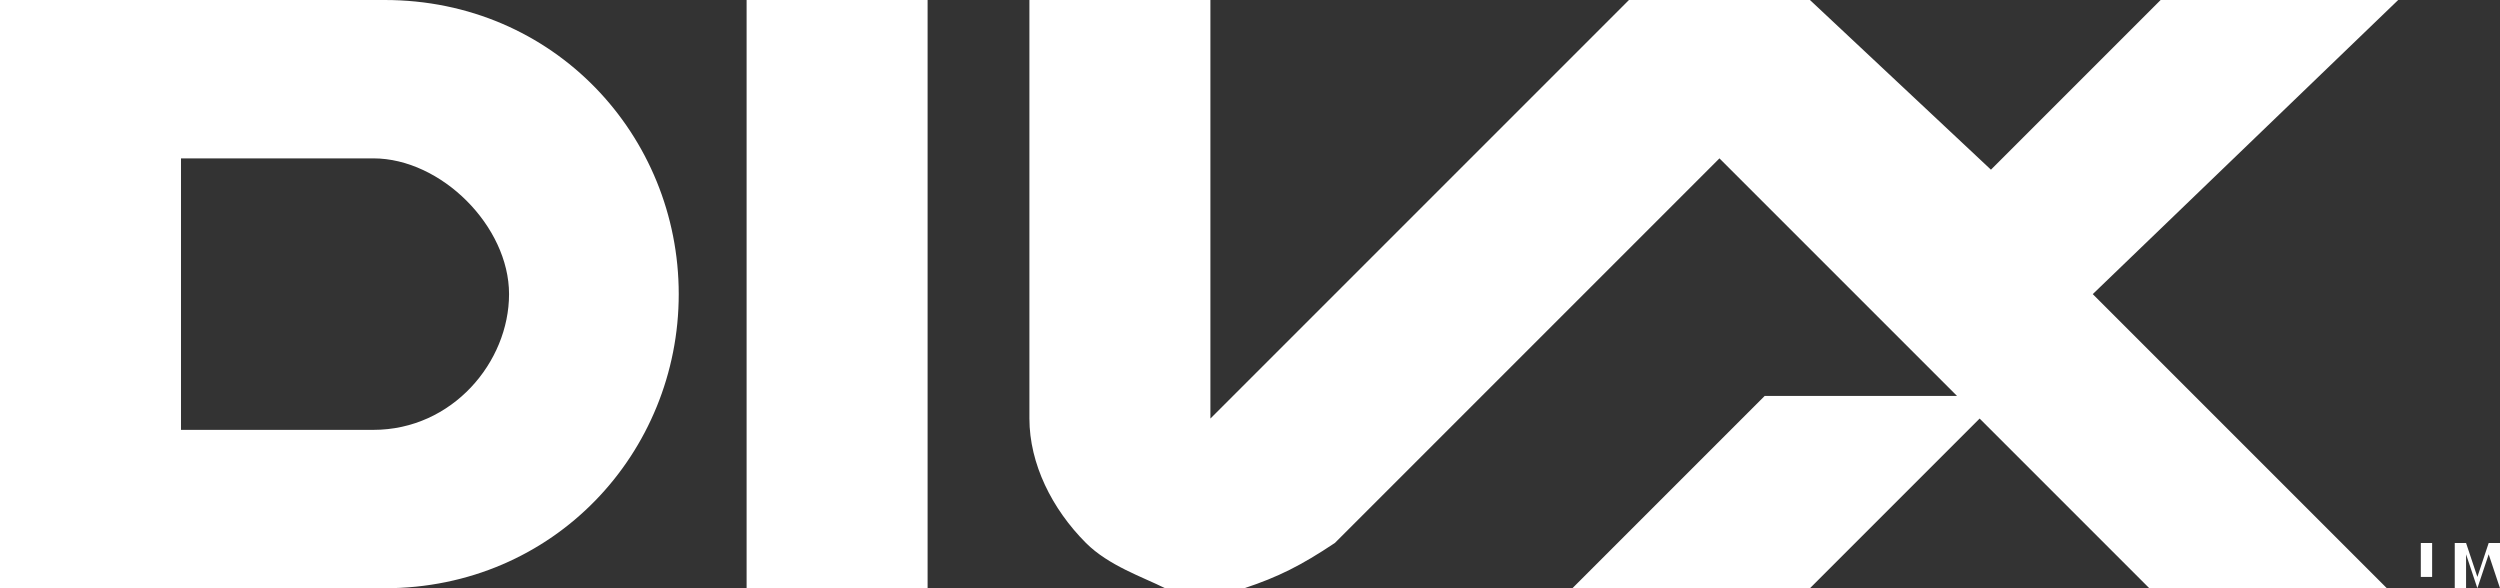 <?xml version="1.0" encoding="utf-8"?>
<!-- Generator: Adobe Illustrator 22.0.0, SVG Export Plug-In . SVG Version: 6.00 Build 0)  -->
<svg version="1.1" id="Layer_1" xmlns="http://www.w3.org/2000/svg" xmlns:xlink="http://www.w3.org/1999/xlink" x="0px" y="0px"
	 viewBox="0 0 22.1 5.2" style="enable-background:new 0 0 22.1 5.2;" xml:space="preserve">
<rect x="0" y="0" width="22.1" height="5.2" fill="#333333" stroke="none"/>
<style type="text/css">
	.st0{fill:#FFFFFF;}
</style>
<g>
	<path class="st0" d="M3.4,0H0v5.2h3.4C4.9,5.2,6,4,6,2.6C6,1.2,4.9,0,3.4,0 M4.5,2.6c0,0.6-0.5,1.2-1.2,1.2H1.6V1.4h1.7
		C3.9,1.4,4.5,2,4.5,2.6L4.5,2.6z M6.6,5.2h1.6V0H6.6V5.2z M21.2,0h-2.1l-1.5,1.5L16,0h-1.6l-3.7,3.7V0H9.1v3.7
		c0,0.4,0.2,0.8,0.5,1.1c0,0,0,0,0,0c0.2,0.2,0.5,0.3,0.7,0.4c0.2,0.1,0.5,0.1,0.7,0c0.3-0.1,0.5-0.2,0.8-0.4h0l3.4-3.4l2.1,2.1
		h-1.7l-1.7,1.7H16l1.5-1.5l1.5,1.5h2.1l-2.6-2.6L21.2,0z"/>
	<path class="st0" d="M21.6,4.8h-0.1v0.3h-0.1V4.8h-0.1V4.8L21.6,4.8L21.6,4.8z M22.1,5.2L22.1,5.2l-0.1-0.3h0l-0.1,0.3h0l-0.1-0.3
		h0v0.3h-0.1V4.8h0.1l0.1,0.3L22,4.8h0.1V5.2z"/>
</g>
</svg>

